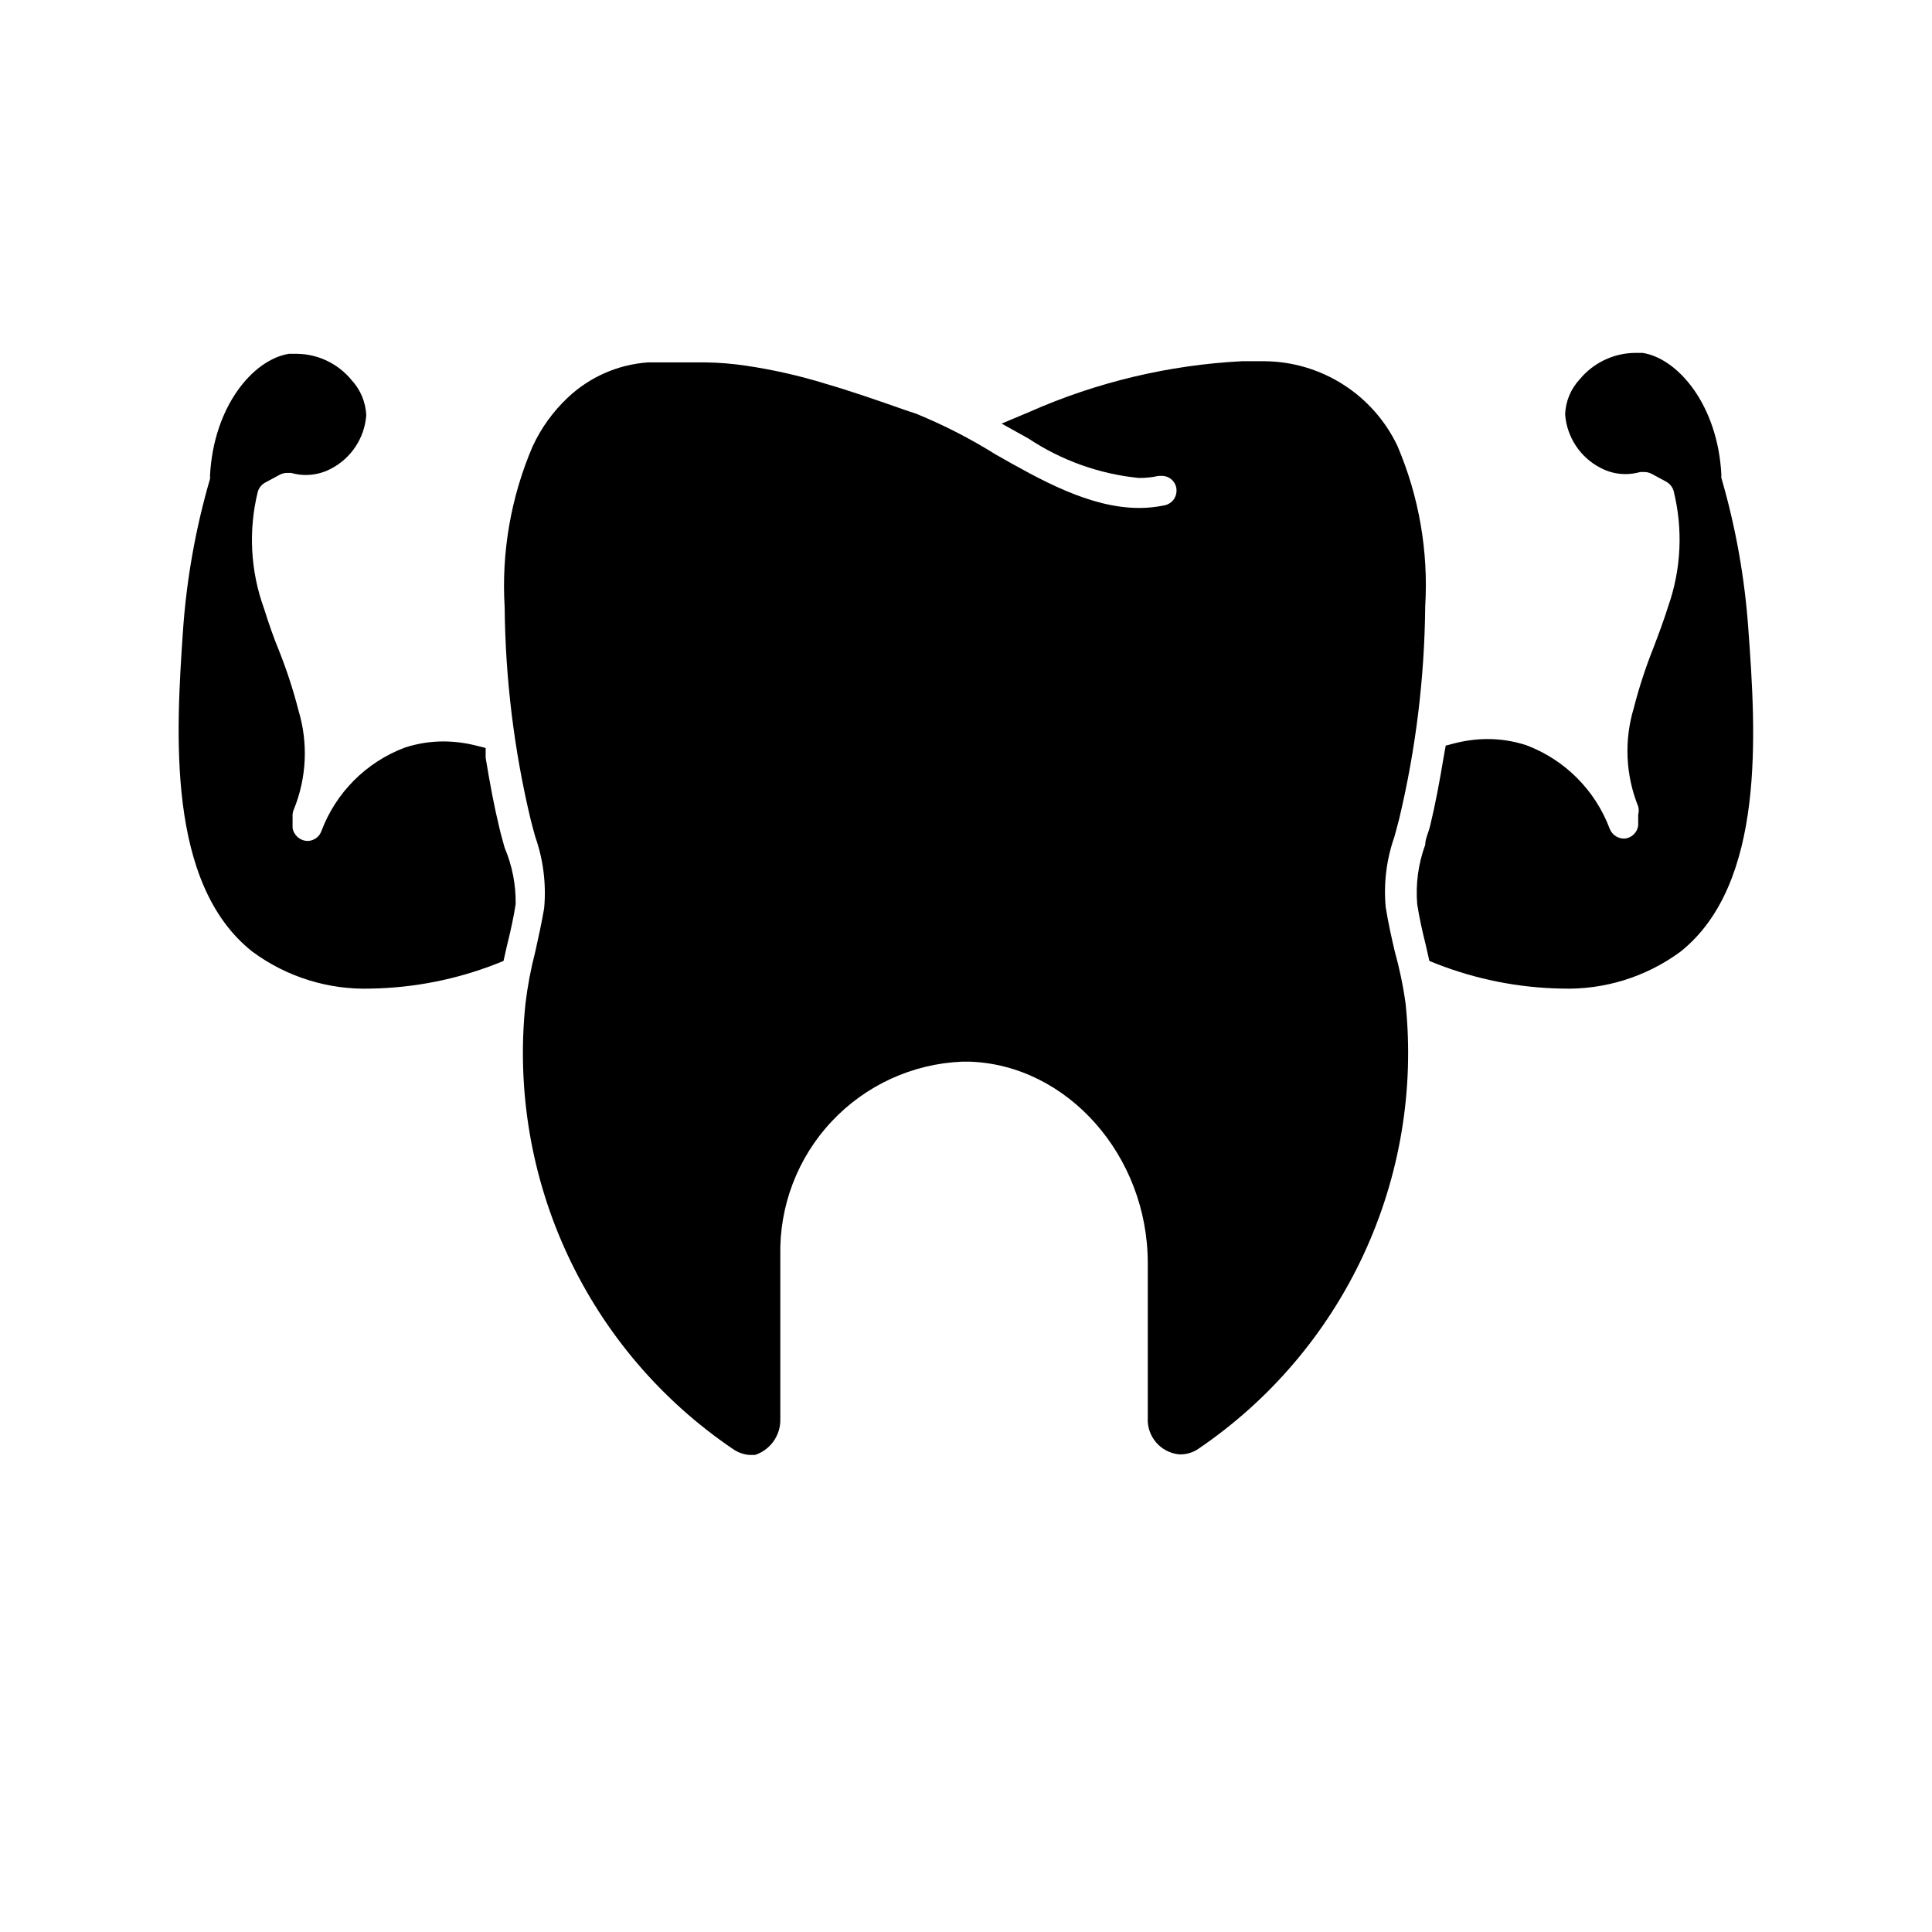 <?xml version="1.0" encoding="UTF-8"?>
<!-- Uploaded to: ICON Repo, www.svgrepo.com, Generator: ICON Repo Mixer Tools -->
<svg fill="#000000" width="800px" height="800px" version="1.1" viewBox="144 144 512 512" xmlns="http://www.w3.org/2000/svg">
 <g>
  <path d="m280.66 383.55c-0.551 3.621-1.34 7.164-2.281 10.941l-0.945 4.172-1.969 0.789c-10.547 4.117-21.742 6.328-33.062 6.531-11.297 0.391-22.395-3.051-31.488-9.762-22.91-18.027-20.234-58.41-18.422-85.094 0.945-13.629 3.348-27.113 7.164-40.227 0.035-0.289 0.035-0.578 0-0.867 0.945-18.344 11.414-30.781 20.941-32.273h2.125-0.004c5.629 0.078 10.93 2.644 14.484 7.004 2.344 2.543 3.711 5.836 3.859 9.289-0.449 6.031-3.996 11.395-9.367 14.172-2.062 1.09-4.359 1.656-6.691 1.652-1.305-0.008-2.602-0.195-3.859-0.551h-1.102c-0.656 0.004-1.305 0.168-1.887 0.473l-3.938 2.125c-0.906 0.516-1.586 1.359-1.891 2.359-2.539 10.273-1.965 21.07 1.656 31.016 1.18 3.777 2.598 7.871 4.016 11.258h-0.004c2.039 5.133 3.75 10.395 5.117 15.746 2.582 8.566 2.164 17.758-1.18 26.055-0.324 0.688-0.461 1.449-0.395 2.203v2.836c0.305 1.953 1.961 3.41 3.938 3.461 1.656 0 3.137-1.039 3.699-2.598 3.824-10.199 11.855-18.258 22.043-22.117 3.352-1.105 6.859-1.664 10.391-1.656 2.894 0.02 5.773 0.391 8.578 1.105l2.519 0.629v2.598c1.18 7.164 2.281 12.988 3.621 18.5 0.395 1.812 0.945 3.543 1.418 5.352 1.992 4.703 2.984 9.77 2.914 14.879z"/>
  <path d="m589.32 396.22c-9.102 6.699-20.191 10.137-31.488 9.762-11.32-0.203-22.516-2.414-33.062-6.531l-1.969-0.789-1.023-4.488c-0.867-3.465-1.652-7.008-2.203-10.547-0.445-5.34 0.281-10.715 2.125-15.746 0-1.652 0.945-3.387 1.34-5.195 1.34-5.512 2.441-11.414 3.621-18.5l0.473-2.598 2.441-0.629h-0.004c2.805-0.715 5.688-1.082 8.582-1.102 3.531-0.008 7.039 0.551 10.391 1.652 10.188 3.859 18.219 11.922 22.043 22.121 0.648 1.668 2.309 2.723 4.094 2.598 1.805-0.234 3.227-1.656 3.461-3.461v-2.914c0.188-0.695 0.188-1.43 0-2.125-3.344-8.301-3.758-17.488-1.18-26.059 1.371-5.352 3.078-10.609 5.117-15.742 1.418-3.699 2.832-7.477 4.016-11.258 3.461-9.848 3.953-20.496 1.418-30.621-0.309-1-0.984-1.844-1.891-2.363l-3.938-2.125c-0.582-0.305-1.23-0.465-1.887-0.473h-1.102c-1.258 0.352-2.555 0.539-3.859 0.551-2.332 0.016-4.633-0.551-6.691-1.652-5.371-2.773-8.918-8.141-9.367-14.168 0.129-3.461 1.496-6.758 3.856-9.289 3.578-4.336 8.867-6.894 14.484-7.008h2.203c9.445 1.496 19.918 13.934 20.859 32.273l0.004 0.004c-0.035 0.285-0.035 0.578 0 0.863 3.824 13.141 6.227 26.652 7.164 40.305 1.969 26.922 4.644 67.227-18.027 85.254z"/>
  <path d="m516.5 410c2.359 22.824-1.523 45.863-11.227 66.66-9.703 20.793-24.867 38.566-43.879 51.422-1.473 0.949-3.207 1.418-4.957 1.336-4.871-0.496-8.5-4.715-8.266-9.602v-41.094c0-28.496-21.332-52.508-47.23-53.371h-1.969c-13.164 0.551-25.582 6.246-34.59 15.859-9.012 9.609-13.887 22.375-13.59 35.543v43.375c0.082 4.273-2.633 8.102-6.691 9.445h-1.574c-1.492-0.137-2.93-0.652-4.172-1.492-19.016-12.852-34.184-30.621-43.887-51.418-9.707-20.797-13.582-43.836-11.215-66.664 0.551-4.644 1.422-9.25 2.598-13.777 0.867-3.856 1.73-7.871 2.363-11.57h-0.004c0.578-6.394-0.227-12.84-2.359-18.895-0.395-1.496-0.867-3.07-1.258-4.723h-0.004c-4.375-18.395-6.672-37.219-6.848-56.125-0.883-14.582 1.652-29.164 7.398-42.59 2.262-4.891 5.441-9.301 9.367-12.988 5.781-5.441 13.262-8.723 21.176-9.289h15.508c3.508 0.059 7.004 0.348 10.473 0.867 7.172 1.055 14.25 2.66 21.176 4.801 7.008 2.047 14.012 4.488 20.941 6.926l3.07 1.023h-0.004c7.301 2.992 14.332 6.598 21.02 10.785 11.652 6.613 24.875 14.168 38.023 14.168l-0.004 0.004c2.277 0 4.547-0.238 6.773-0.711 1.035-0.223 1.938-0.844 2.516-1.73 0.535-0.871 0.73-1.906 0.555-2.914-0.348-1.848-1.977-3.18-3.859-3.148h-0.867c-1.703 0.387-3.445 0.57-5.195 0.551-10.469-1.043-20.523-4.641-29.281-10.469l-7.086-3.938 7.477-3.148c17.766-7.848 36.812-12.383 56.207-13.383h6.062c7.356 0.074 14.547 2.207 20.75 6.16 6.207 3.949 11.18 9.562 14.359 16.199 5.746 13.426 8.281 28.008 7.398 42.586-0.176 18.906-2.473 37.734-6.848 56.129-0.395 1.652-0.867 3.227-1.34 5.039v-0.004c-2.09 5.957-2.867 12.297-2.281 18.578 0.629 3.938 1.496 7.871 2.363 11.57v0.004c1.285 4.598 2.262 9.281 2.91 14.012z"/>
 </g>
</svg>